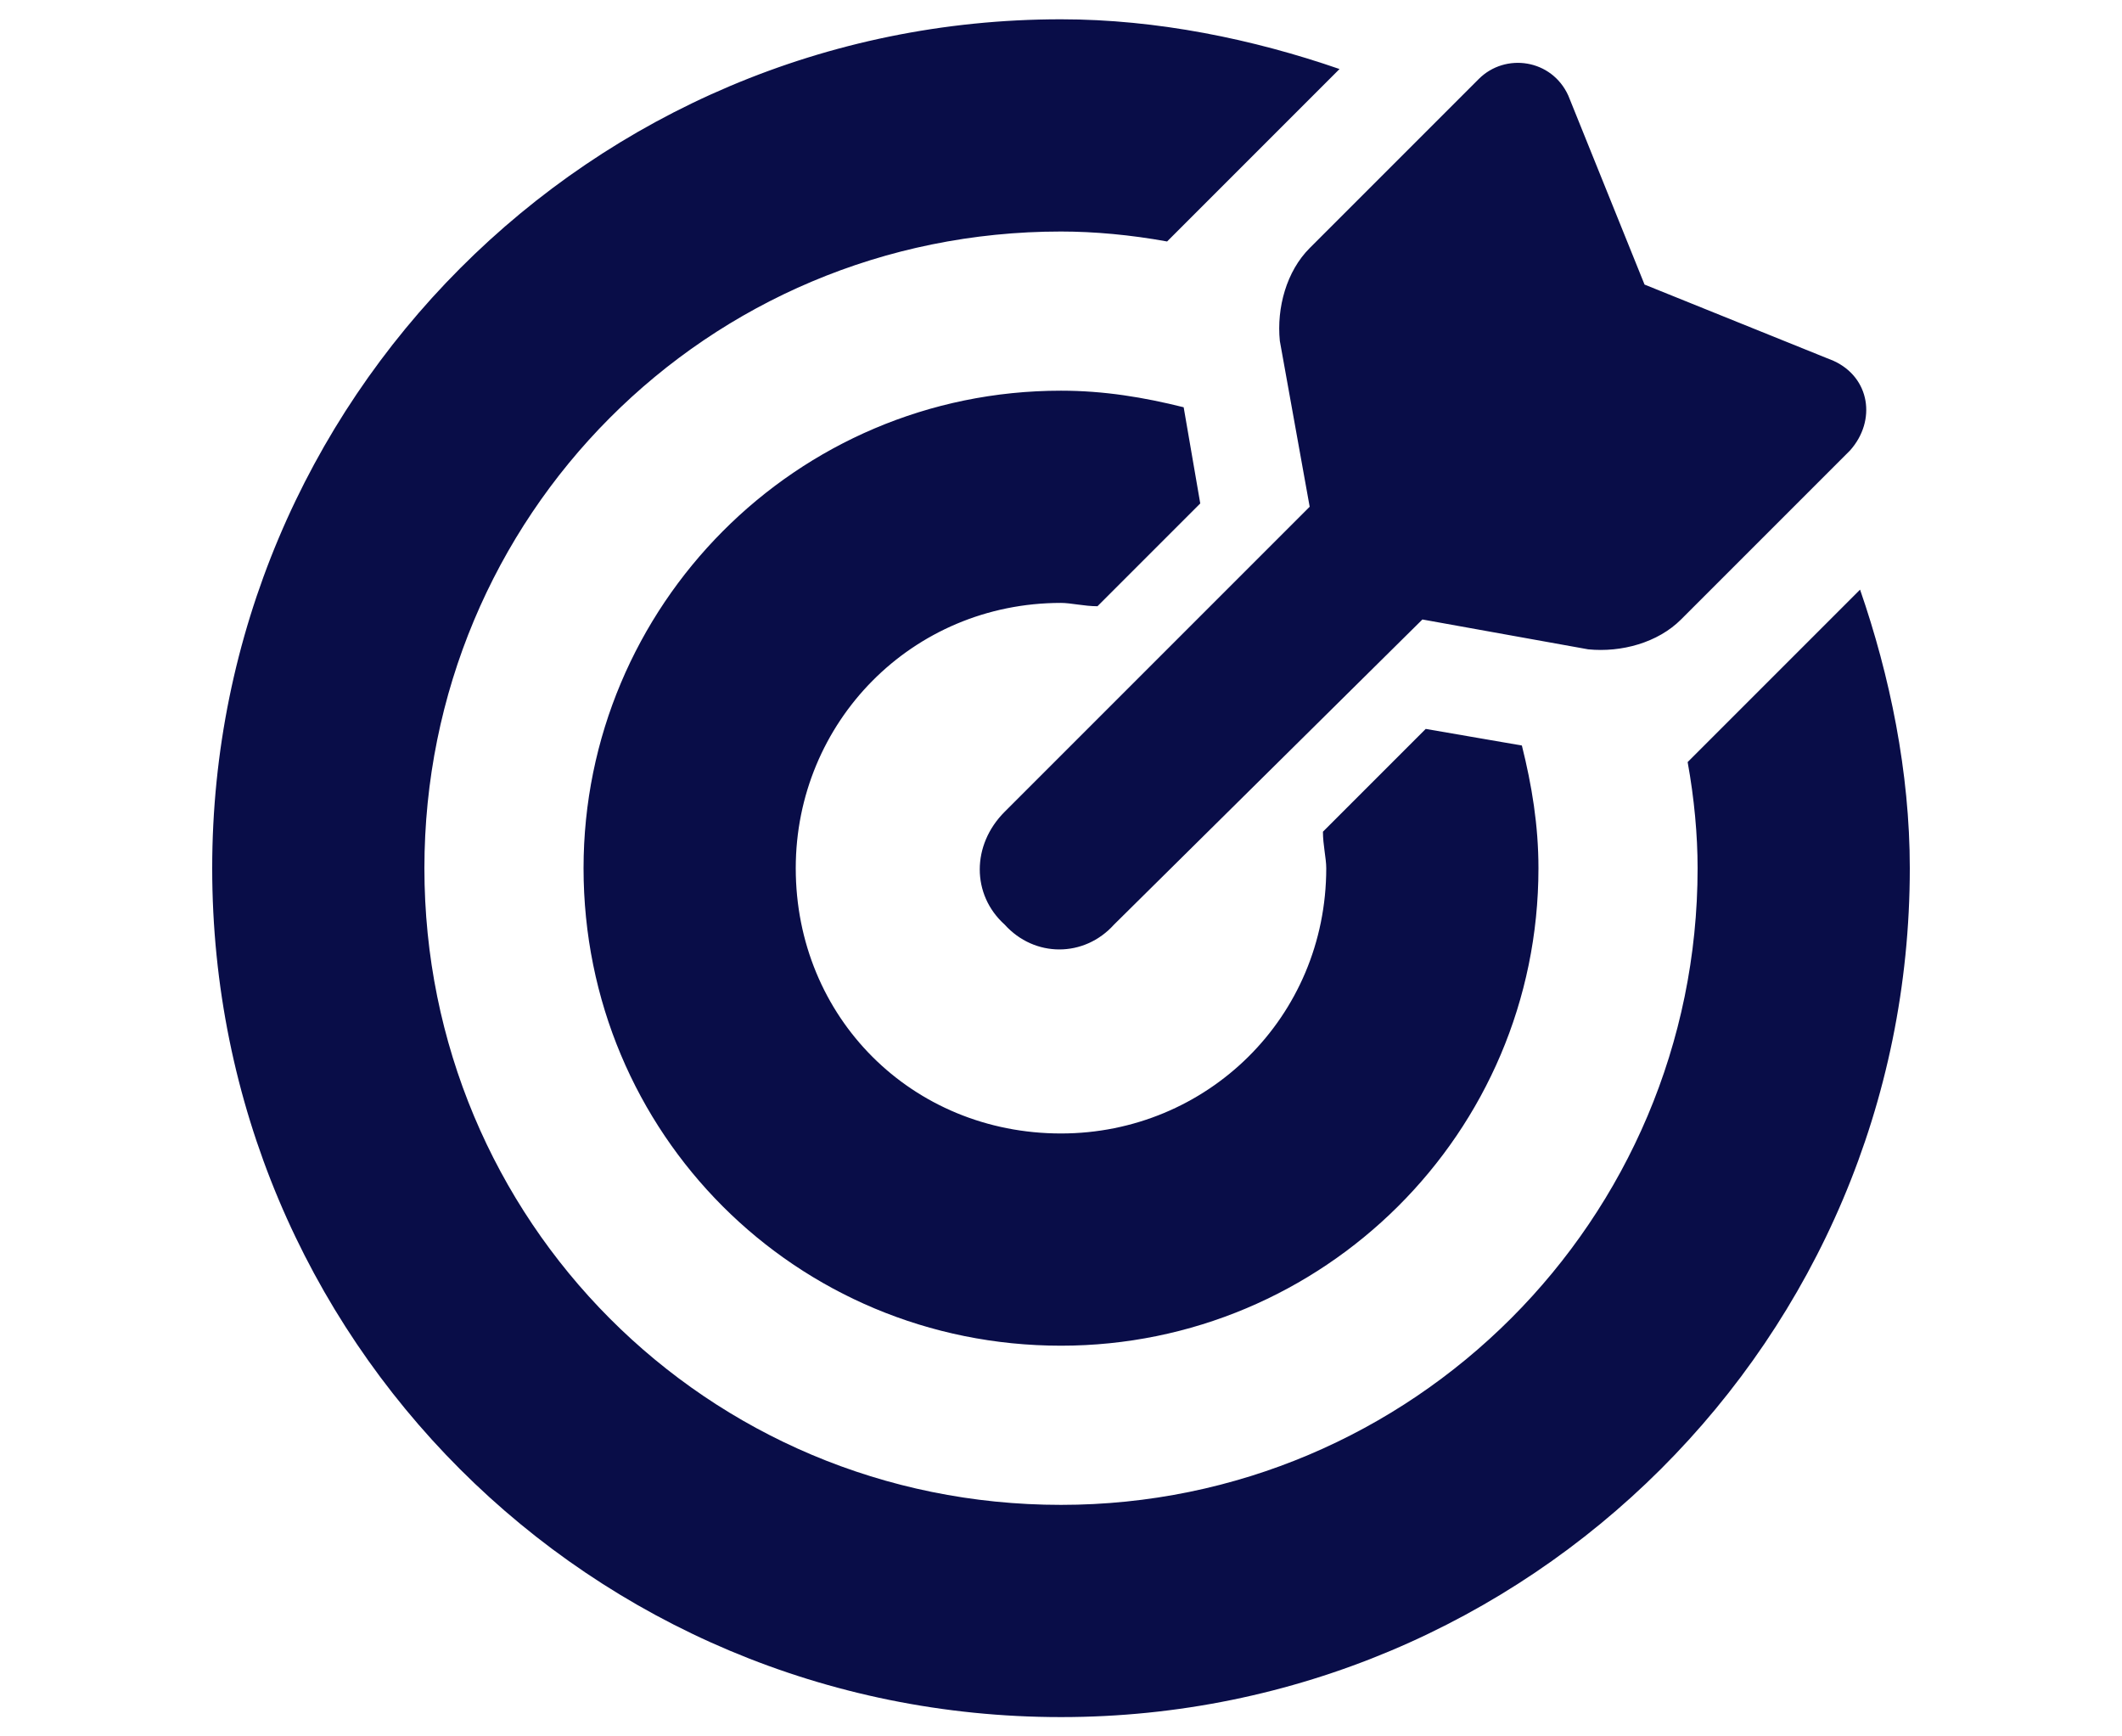 <svg width="110" height="90" viewBox="0 0 110 90" fill="none" xmlns="http://www.w3.org/2000/svg">
<g clip-path="url(#clip0_4566_1633)">
<path d="M73.906 37.781L78.891 38.641C79.406 40.703 79.75 42.766 79.75 45C79.75 58.75 68.578 69.75 55 69.75C41.25 69.75 30.25 58.75 30.25 45C30.25 31.422 41.25 20.25 55 20.25C57.234 20.25 59.297 20.594 61.359 21.109L62.219 26.094L56.891 31.422C56.203 31.422 55.516 31.25 55 31.25C47.266 31.25 41.25 37.438 41.25 45C41.25 52.734 47.266 58.75 55 58.75C62.562 58.75 68.75 52.734 68.75 45C68.75 44.484 68.578 43.797 68.578 43.109L73.906 37.781ZM96.422 30.562C97.969 35.031 99 40.016 99 45C99 69.406 79.234 89 55 89C30.594 89 11 69.406 11 45C11 20.766 30.594 1 55 1C59.984 1 64.969 2.031 69.438 3.578L60.5 12.516C58.609 12.172 56.719 12 55 12C36.609 12 22 26.781 22 45C22 63.219 36.609 78 55 78C73.219 78 88 63.219 88 45C88 43.281 87.828 41.391 87.484 39.5L96.422 30.562ZM57.75 47.922C56.203 49.641 53.625 49.641 52.078 47.922C50.359 46.375 50.359 43.797 52.078 42.078L67.891 26.266L66.344 17.672C66.172 15.953 66.688 14.062 67.891 12.859L76.656 4.094C78.031 2.719 80.438 3.062 81.297 4.953L85.25 14.75L95.047 18.703C96.938 19.562 97.281 21.797 95.906 23.344L87.141 32.109C85.938 33.312 84.047 33.828 82.328 33.656L73.734 32.109L57.75 47.922Z" fill="#090D48"/>
</g>
<defs>
<clipPath id="clip0_4566_1633">
<rect width="110" height="90" fill="white"/>
</clipPath>
</defs>
</svg>
